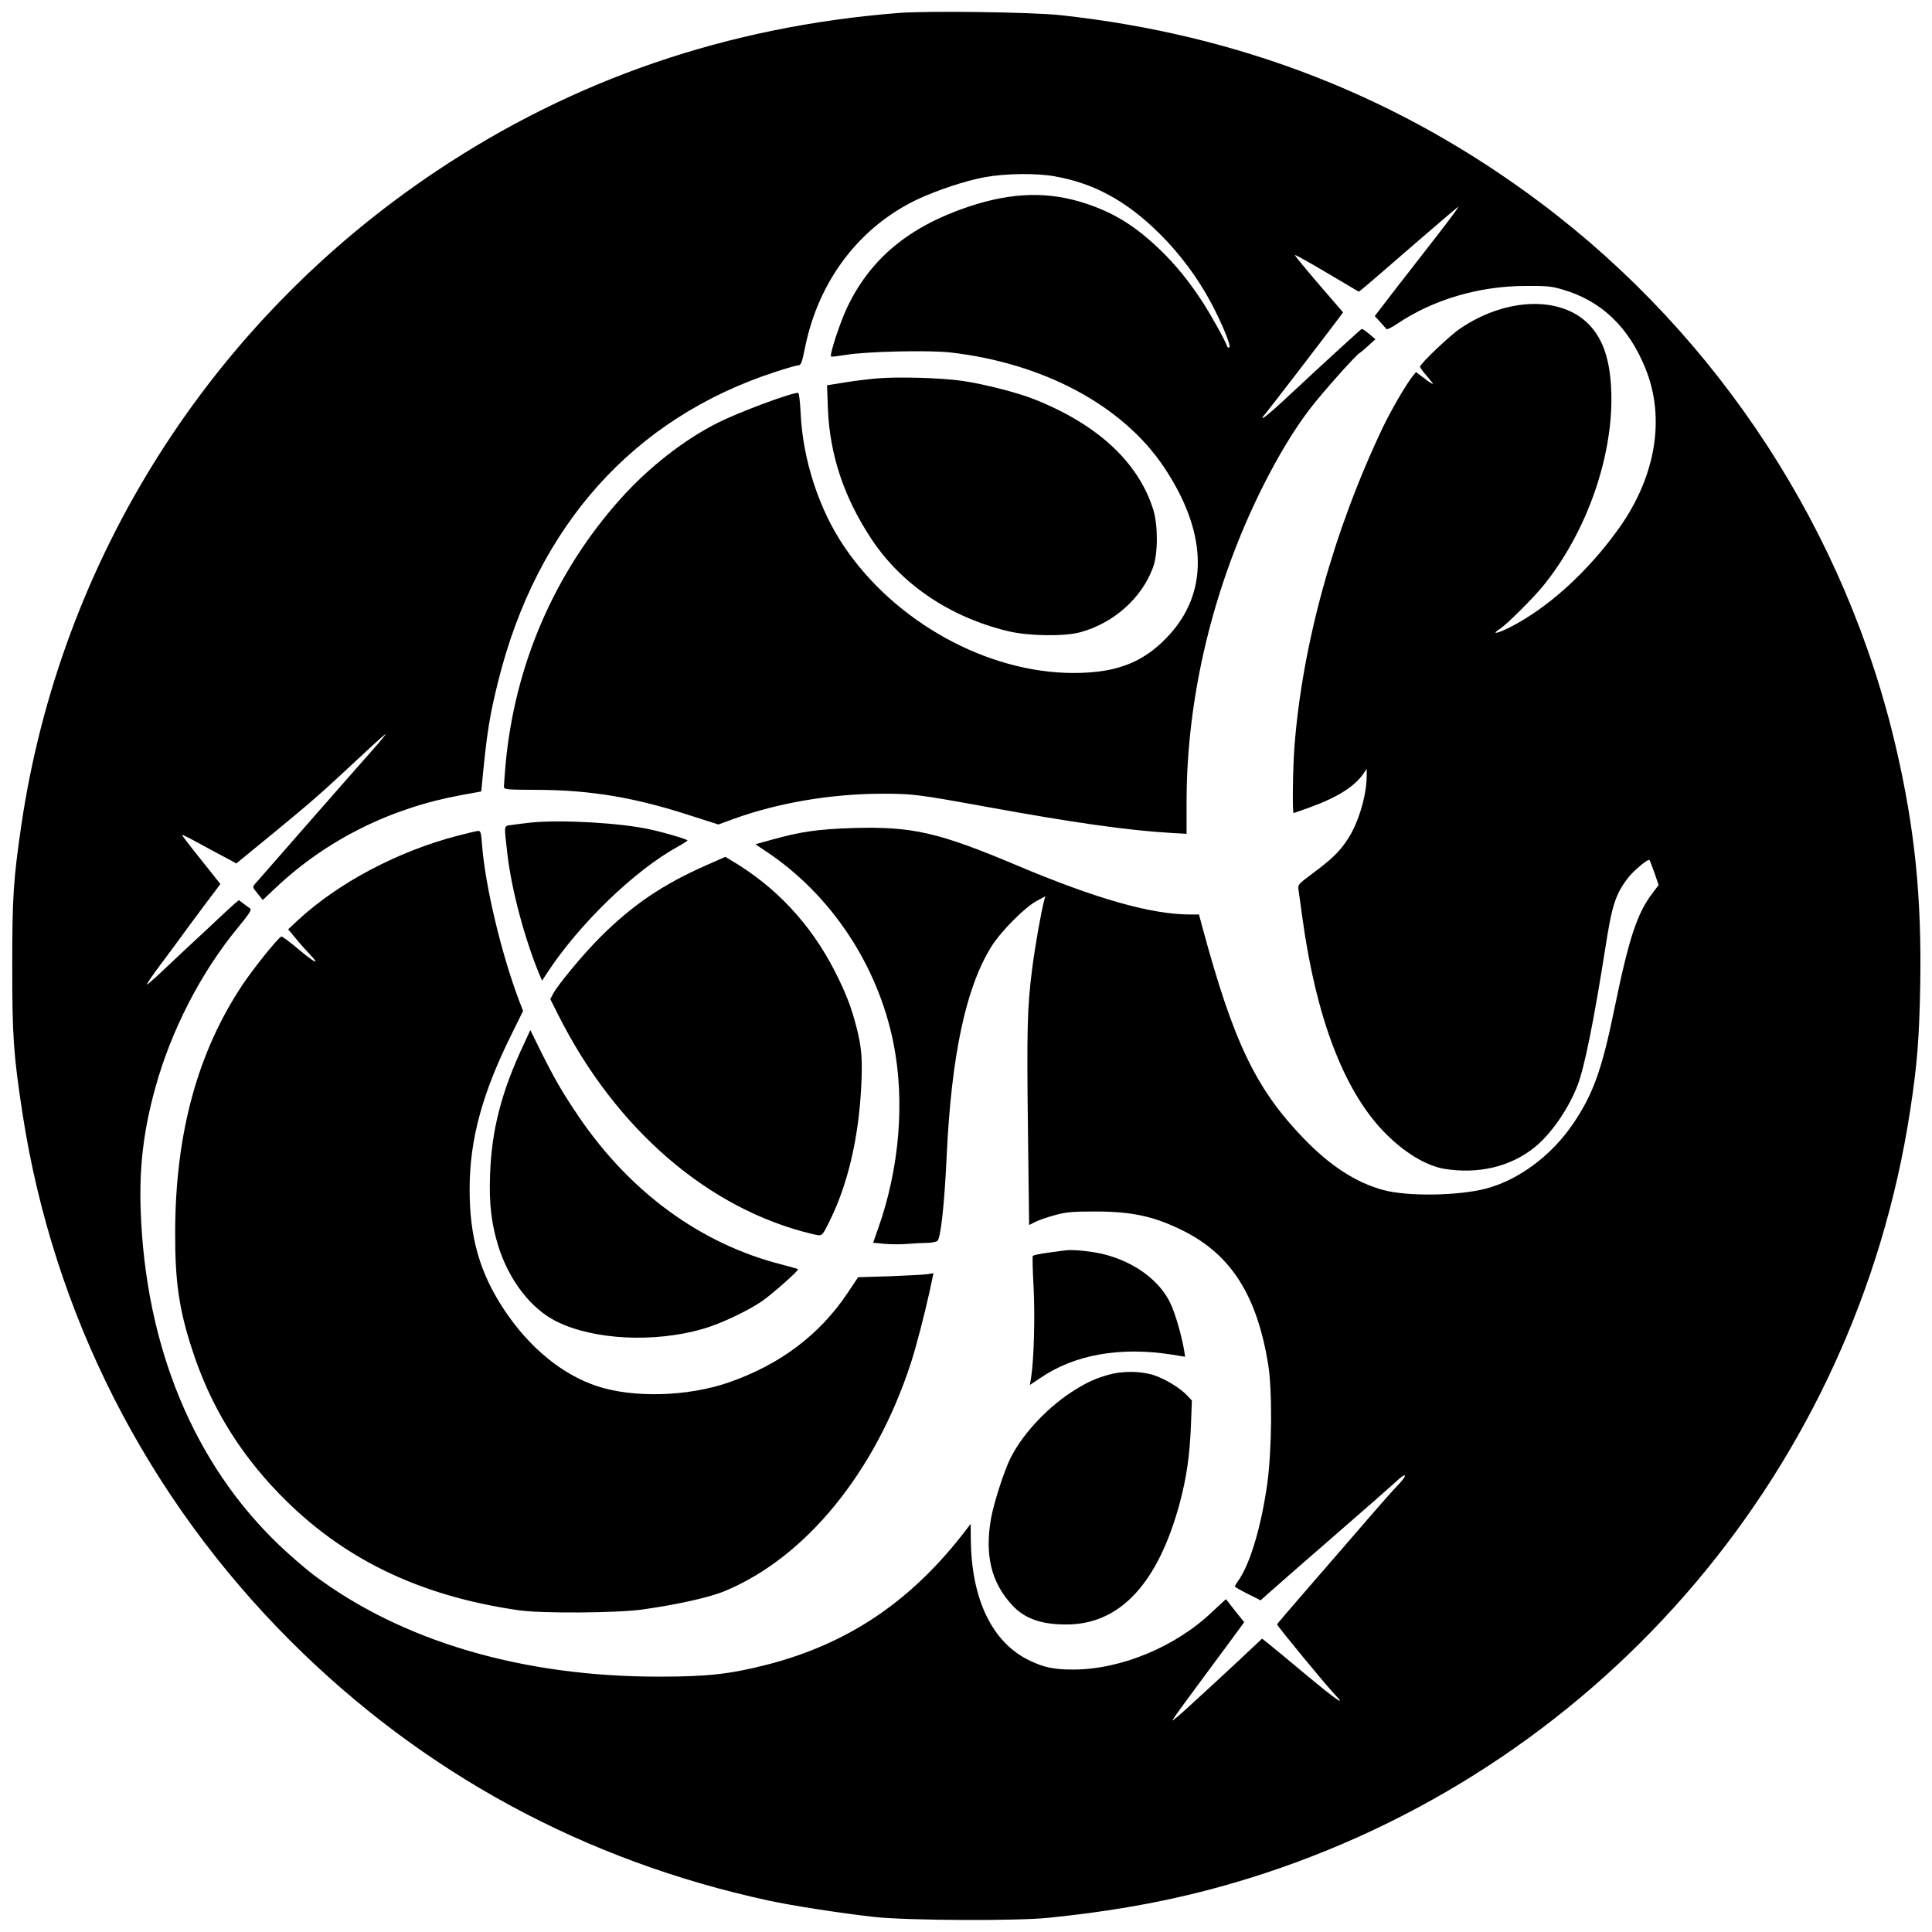<?xml version="1.0" standalone="no"?>
<!DOCTYPE svg PUBLIC "-//W3C//DTD SVG 20010904//EN"
 "http://www.w3.org/TR/2001/REC-SVG-20010904/DTD/svg10.dtd">
<svg version="1.0" xmlns="http://www.w3.org/2000/svg"
 width="1200pt" height="1200pt" viewBox="0 0 1200 1200"
 preserveAspectRatio="xMidYMid meet">
<g transform="translate(0,1200) scale(0.1,-0.1)"
fill="#000000" stroke="none">
<path d="M5575 11919 c-1059 -85 -2010 -411 -2865 -982 -1402 -936 -2337
-2413 -2579 -4072 -48 -331 -55 -442 -55 -865 0 -441 8 -551 64 -918 192
-1244 771 -2382 1666 -3276 819 -818 1824 -1364 2969 -1611 148 -32 458 -80
660 -102 202 -22 881 -25 1075 -5 511 52 916 136 1346 277 2123 699 3670 2527
4008 4735 44 285 57 452 63 787 9 542 -34 966 -149 1463 -311 1346 -1099 2556
-2206 3388 -877 659 -1869 1047 -2987 1168 -175 19 -835 28 -1010 13z m975
-1014 c245 -43 447 -153 651 -355 129 -128 239 -276 323 -434 66 -125 123
-263 112 -273 -5 -5 -11 -2 -14 6 -12 36 -100 194 -150 271 -83 129 -170 236
-268 330 -151 145 -281 226 -454 284 -236 79 -462 73 -735 -18 -367 -123 -607
-321 -751 -621 -45 -93 -113 -299 -102 -310 2 -2 44 3 93 11 125 21 515 30
646 15 580 -66 1071 -329 1327 -710 264 -393 282 -758 50 -1027 -158 -182
-330 -254 -610 -254 -535 0 -1109 316 -1426 787 -155 229 -256 539 -269 826
-4 78 -10 127 -16 127 -46 0 -367 -120 -497 -185 -211 -106 -427 -275 -602
-469 -412 -459 -661 -1033 -718 -1656 -5 -63 -10 -124 -10 -135 0 -19 7 -20
218 -21 326 -2 599 -48 945 -161 l169 -54 96 35 c276 100 607 156 924 156 187
0 219 -4 638 -80 554 -101 886 -148 1163 -164 l87 -5 0 198 c0 653 165 1340
470 1952 97 194 197 360 295 488 77 101 284 333 309 348 7 4 33 25 56 47 l43
39 -39 33 c-21 18 -42 32 -46 31 -6 -2 -212 -190 -476 -436 -126 -117 -177
-153 -114 -80 24 29 357 462 446 581 l28 38 -152 176 c-83 97 -150 178 -147
180 2 3 93 -48 201 -112 l196 -116 43 35 c23 19 161 138 307 265 146 126 266
229 268 227 2 -2 -55 -79 -127 -172 -72 -92 -155 -199 -185 -238 -30 -38 -89
-114 -131 -169 l-76 -99 33 -36 c18 -20 36 -40 40 -45 3 -4 32 10 65 32 222
150 506 235 798 236 128 1 162 -2 229 -22 240 -69 411 -231 516 -490 125 -307
65 -669 -162 -990 -195 -274 -446 -501 -685 -621 -79 -39 -113 -43 -55 -6 42
28 197 182 262 260 279 340 448 829 427 1235 -9 176 -49 295 -127 383 -169
190 -518 185 -811 -14 -64 -43 -249 -219 -249 -237 0 -5 18 -30 40 -55 22 -25
40 -48 40 -51 0 -4 -24 11 -52 33 l-53 40 -18 -22 c-44 -55 -136 -213 -190
-326 -304 -641 -498 -1341 -547 -1980 -10 -136 -14 -411 -5 -411 2 0 47 16
100 35 174 63 283 132 337 215 l17 25 0 -35 c1 -124 -49 -297 -117 -401 -52
-80 -100 -126 -230 -222 -76 -57 -82 -63 -77 -92 2 -16 14 -97 25 -180 85
-615 255 -1061 500 -1319 124 -130 264 -216 381 -236 212 -34 411 13 561 134
102 82 210 238 267 386 42 109 100 395 171 845 42 273 64 340 141 441 36 47
125 121 134 112 3 -2 16 -38 31 -79 l26 -76 -36 -48 c-98 -127 -149 -283 -241
-732 -75 -365 -130 -519 -251 -698 -135 -202 -343 -356 -549 -409 -176 -44
-486 -48 -635 -7 -168 46 -327 149 -490 317 -299 310 -437 596 -631 1312 l-22
82 -56 0 c-240 0 -582 97 -1075 305 -489 206 -649 242 -1015 232 -219 -7 -325
-22 -509 -73 l-100 -28 66 -44 c403 -268 694 -706 791 -1189 73 -363 38 -782
-97 -1160 l-29 -82 74 -7 c41 -3 104 -4 141 0 37 3 90 6 118 6 27 0 57 6 66
12 21 17 44 227 58 528 29 621 118 1042 276 1298 58 94 208 246 283 286 l54
29 -7 -24 c-19 -71 -57 -284 -75 -426 -31 -241 -34 -382 -26 -1015 l7 -577 38
19 c21 11 75 30 121 42 72 20 108 23 254 23 229 0 367 -31 545 -120 297 -149
457 -401 527 -830 26 -162 23 -526 -5 -735 -37 -268 -107 -505 -182 -610 -11
-15 -20 -31 -20 -34 0 -3 36 -24 80 -46 l80 -40 48 43 c26 24 205 180 397 347
193 167 371 324 397 348 62 59 75 46 17 -16 -42 -43 -121 -133 -315 -358 -38
-44 -152 -176 -254 -293 -102 -117 -186 -216 -188 -220 -2 -7 303 -378 361
-438 74 -78 6 -31 -179 123 -109 91 -216 180 -237 196 l-38 30 -67 -63 c-37
-35 -119 -112 -182 -170 -63 -58 -157 -144 -209 -192 -52 -48 -96 -85 -98 -83
-2 2 41 63 96 137 54 74 155 210 224 303 l125 170 -56 70 c-30 39 -56 72 -57
73 0 1 -38 -34 -84 -77 -227 -218 -569 -360 -866 -360 -118 0 -181 13 -270 56
-232 111 -362 380 -365 754 l-1 95 -22 -29 c-339 -447 -734 -715 -1244 -846
-227 -58 -368 -74 -663 -74 -853 -2 -1606 220 -2155 634 -52 40 -147 122 -211
183 -530 506 -830 1231 -860 2076 -10 267 17 498 90 762 99 360 285 721 516
1000 65 79 84 108 75 115 -7 5 -26 19 -42 31 l-29 22 -30 -25 c-16 -14 -54
-49 -84 -77 -30 -29 -118 -111 -195 -182 -76 -72 -166 -156 -199 -187 -34 -31
-62 -55 -64 -53 -2 2 34 55 80 117 47 62 131 176 187 253 57 77 123 166 147
197 l43 57 -120 151 c-67 83 -120 152 -118 154 2 2 45 -19 94 -46 50 -27 124
-68 167 -90 l76 -41 243 199 c235 193 283 236 548 483 68 64 129 118 135 120
6 2 -39 -52 -100 -120 -60 -68 -240 -272 -399 -454 -158 -181 -297 -340 -308
-352 -20 -22 -20 -22 13 -63 l32 -40 86 81 c314 294 708 490 1145 570 l126 23
5 50 c30 316 47 421 101 637 240 962 840 1632 1718 1918 69 23 133 41 141 41
21 0 26 11 47 115 84 412 337 745 696 916 124 58 304 118 423 139 130 23 316
25 430 5z"/>
<path d="M5452 9650 c-57 -5 -151 -16 -209 -26 l-106 -17 5 -141 c11 -290 100
-557 272 -816 187 -281 486 -483 846 -570 126 -31 351 -34 450 -7 208 57 383
213 452 404 31 85 31 261 1 358 -93 295 -346 529 -739 685 -102 41 -310 94
-444 114 -132 19 -393 27 -528 16z"/>
<path d="M3298 6891 c-42 -5 -96 -11 -120 -15 -50 -8 -48 9 -27 -176 25 -223
109 -538 203 -761 l13 -30 28 43 c200 307 545 641 816 790 33 18 59 35 59 38
0 7 -150 51 -235 69 -181 40 -551 61 -737 42z"/>
<path d="M2842 6809 c-370 -96 -740 -292 -990 -523 l-62 -58 47 -57 c25 -31
65 -75 87 -98 67 -71 35 -57 -70 31 -54 46 -103 82 -107 79 -26 -15 -171 -196
-239 -297 -281 -421 -419 -926 -420 -1541 -1 -304 24 -477 104 -723 111 -345
287 -636 541 -899 390 -403 869 -636 1492 -725 138 -20 608 -17 765 5 224 32
417 75 515 116 500 209 930 735 1151 1410 33 100 87 308 118 450 l24 113 -36
-6 c-20 -3 -126 -9 -235 -13 l-197 -6 -64 -96 c-175 -262 -421 -447 -741 -558
-254 -88 -594 -97 -818 -22 -215 71 -418 238 -573 470 -153 229 -218 453 -217
754 0 308 79 597 263 966 l69 140 -26 67 c-110 293 -209 708 -229 965 -5 71
-9 87 -23 86 -9 0 -67 -14 -129 -30z"/>
<path d="M4385 6625 c-269 -119 -454 -244 -656 -445 -105 -105 -260 -291 -294
-353 l-17 -33 50 -99 c357 -710 934 -1207 1579 -1360 61 -14 57 -17 103 75
114 228 182 512 199 837 9 172 3 247 -29 372 -32 126 -67 215 -136 351 -151
294 -367 524 -644 687 l-35 21 -120 -53z"/>
<path d="M3253 5513 c-138 -292 -200 -533 -209 -808 -7 -182 8 -305 51 -445
67 -212 202 -388 360 -467 229 -115 606 -135 911 -47 107 30 286 115 371 175
70 50 226 189 220 196 -3 2 -48 15 -102 29 -502 127 -944 450 -1264 924 -99
146 -148 232 -231 398 l-66 134 -41 -89z"/>
<path d="M6620 4234 c-14 -2 -65 -9 -113 -15 -48 -7 -90 -15 -92 -20 -3 -4 -1
-93 5 -197 9 -181 2 -451 -16 -561 l-7 -43 63 42 c214 147 498 197 821 146
l80 -13 -6 39 c-16 95 -56 233 -86 294 -66 140 -222 255 -410 303 -76 19 -195
31 -239 25z"/>
<path d="M6885 3461 c-80 -23 -125 -43 -199 -88 -166 -100 -329 -270 -409
-428 -40 -80 -105 -282 -122 -379 -39 -226 2 -395 130 -534 77 -85 180 -122
338 -122 335 0 572 257 707 763 40 153 59 283 67 470 l6 158 -29 31 c-45 48
-141 106 -212 128 -80 25 -194 25 -277 1z"/>
</g>
</svg>
